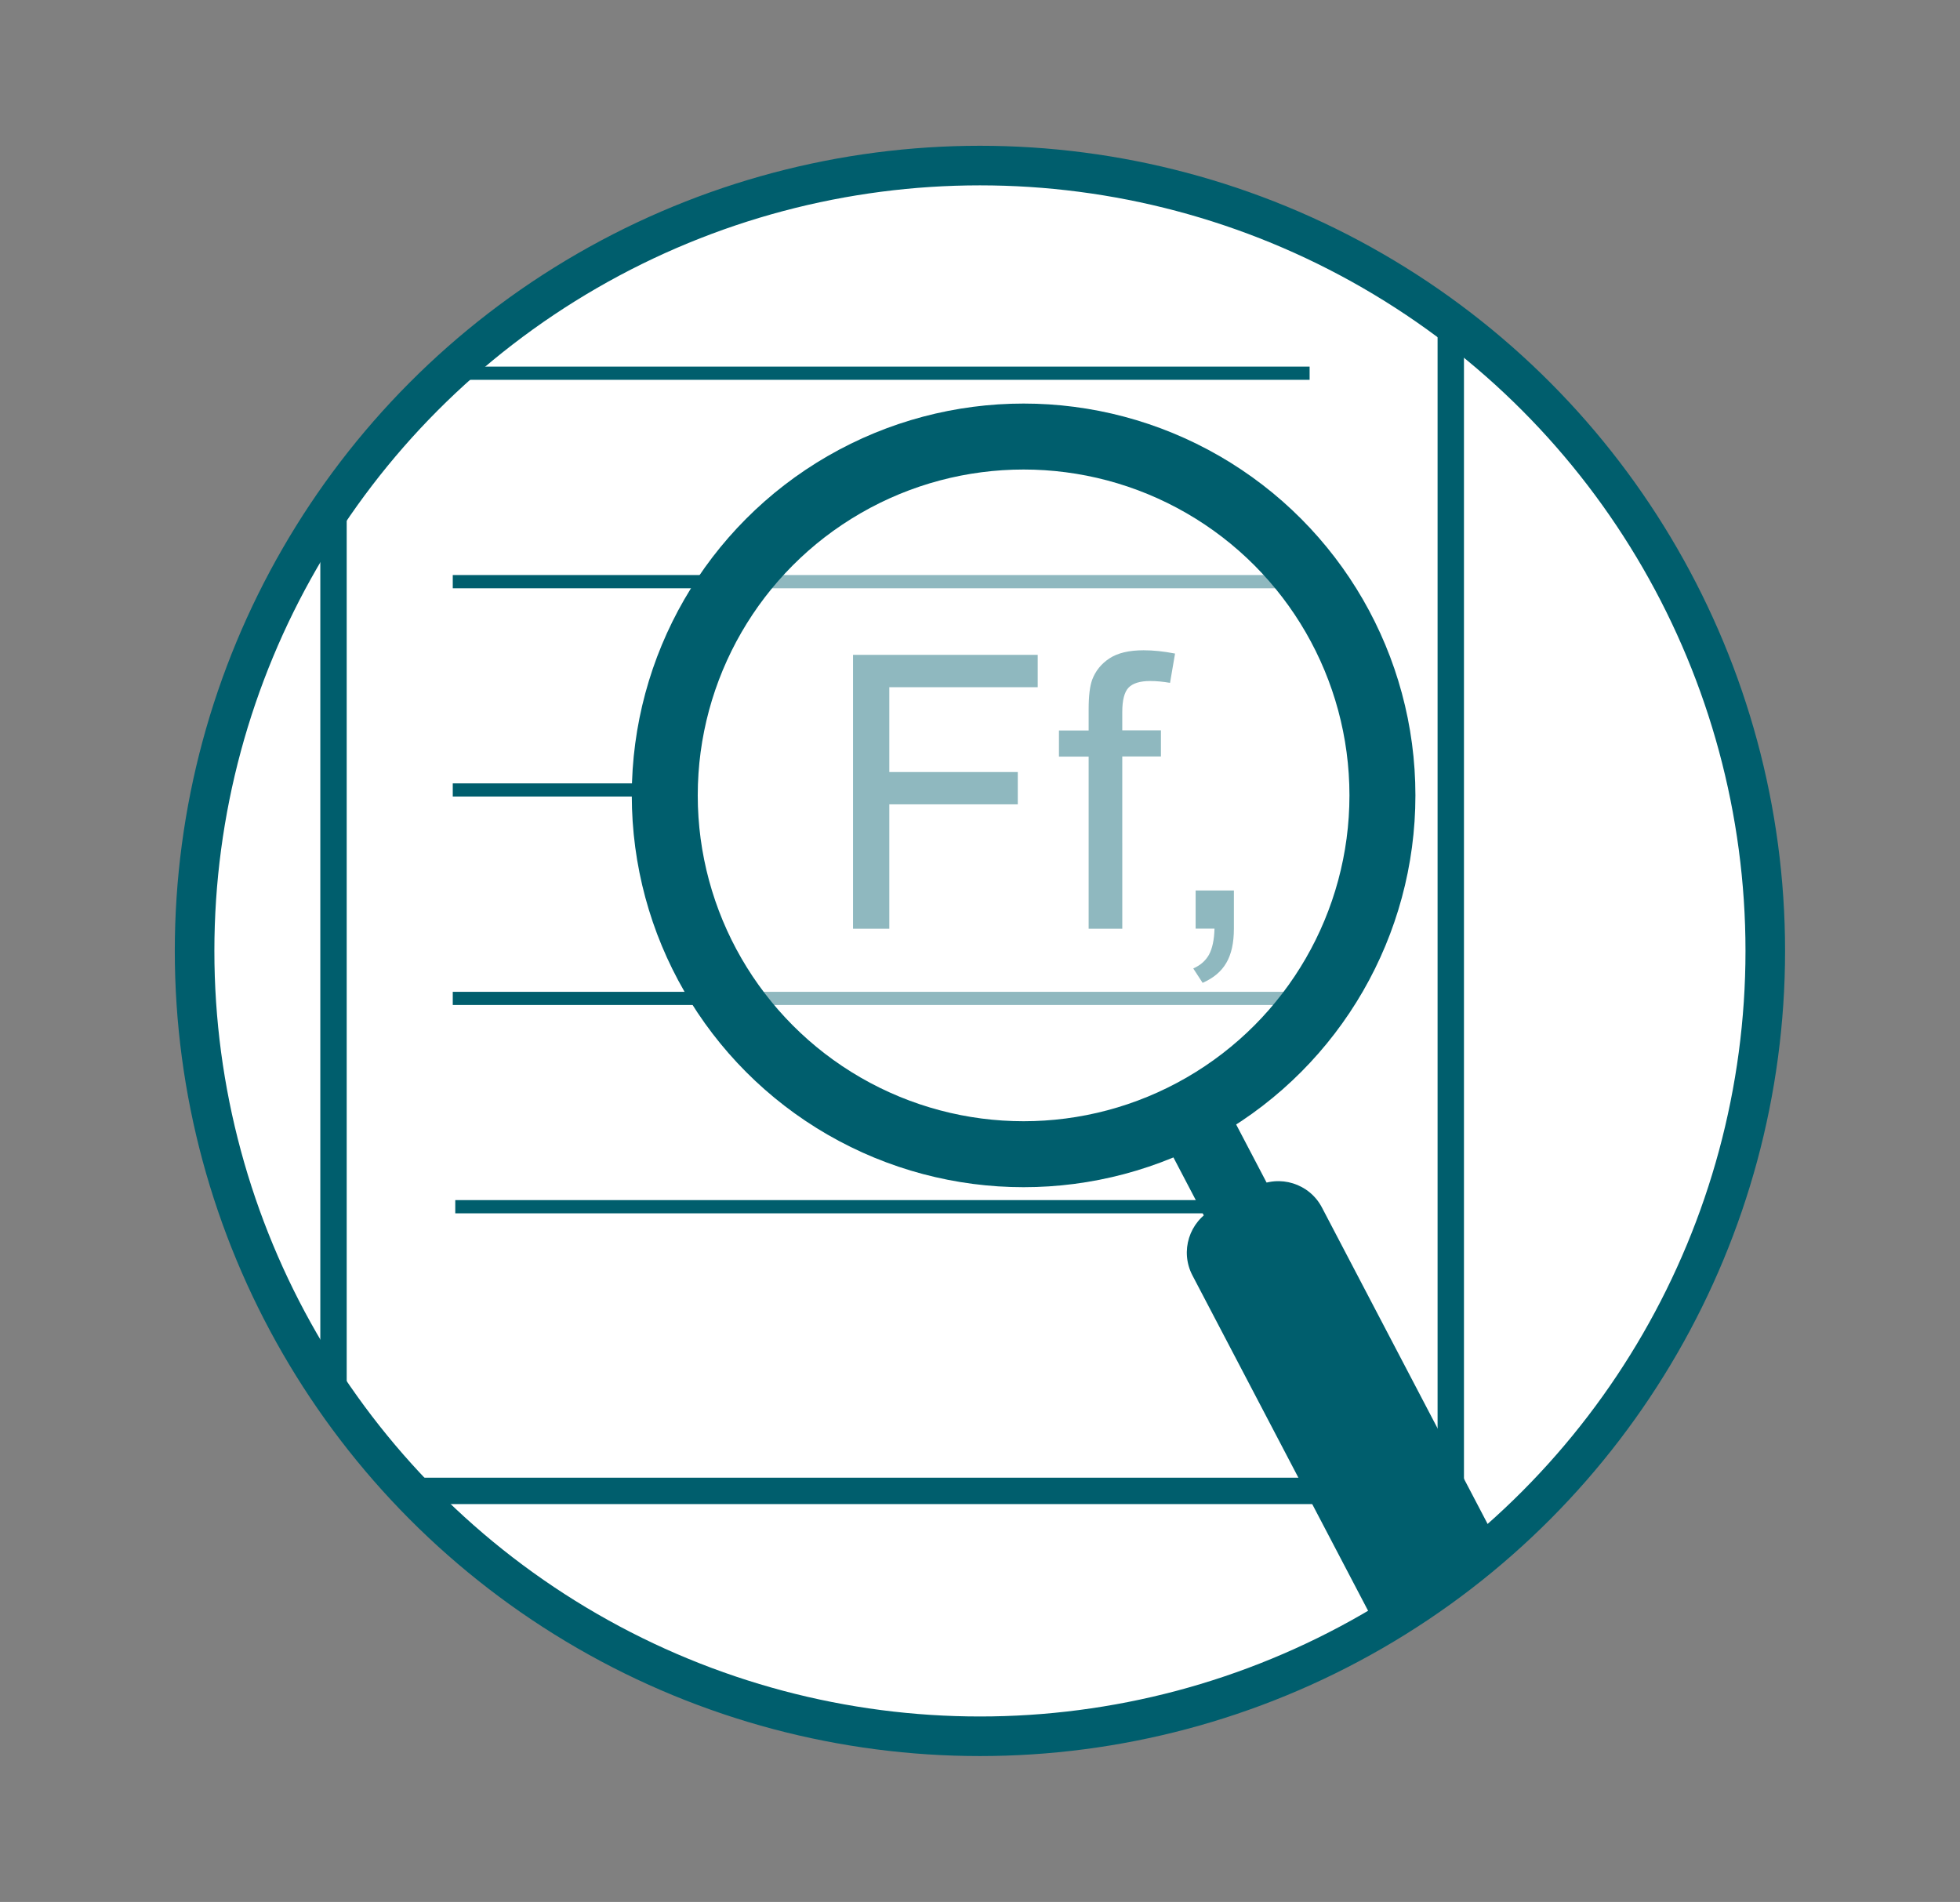 <?xml version="1.0" encoding="utf-8"?>
<!-- Generator: Adobe Illustrator 27.2.0, SVG Export Plug-In . SVG Version: 6.00 Build 0)  -->
<svg version="1.1" id="Ebene_1" xmlns="http://www.w3.org/2000/svg" xmlns:xlink="http://www.w3.org/1999/xlink" x="0px" y="0px"
	 viewBox="0 0 148.57 144.17" style="enable-background:new 0 0 148.57 144.17;" xml:space="preserve">
<rect x="0" y="0" width="148.57" height="144.17" fill="#808080" stroke="none"/>
<style type="text/css">
	
		.st0{clip-path:url(#SVGID_00000032608297039138170190000012446491658152407696_);fill:#FFFFFF;stroke:#005E6D;stroke-width:2;stroke-miterlimit:10;}
	.st1{clip-path:url(#SVGID_00000032608297039138170190000012446491658152407696_);}
	.st2{fill:none;stroke:#005E6D;stroke-miterlimit:10;}
	
		.st3{clip-path:url(#SVGID_00000032608297039138170190000012446491658152407696_);fill:none;stroke:#005E6D;stroke-width:2;stroke-miterlimit:10;}
	.st4{clip-path:url(#SVGID_00000032608297039138170190000012446491658152407696_);fill:#005E6D;}
	.st5{clip-path:url(#SVGID_00000032608297039138170190000012446491658152407696_);fill:#FFFFFF;}
	
		.st6{clip-path:url(#SVGID_00000067212065912593168940000013958288940676908691_);fill:#FFFFFF;stroke:#005E6D;stroke-width:2;stroke-miterlimit:10;}
	.st7{clip-path:url(#SVGID_00000067212065912593168940000013958288940676908691_);}
	.st8{opacity:0.56;fill:#FFFFFF;}
	.st9{fill:none;stroke:#005E6D;stroke-width:5;stroke-miterlimit:10;}
	.st10{fill:#005E6D;}
	
		.st11{clip-path:url(#SVGID_00000099649065271395493870000018019973078172415922_);fill:none;stroke:#005E6D;stroke-width:2;stroke-miterlimit:10;}
	.st12{clip-path:url(#SVGID_00000099649065271395493870000018019973078172415922_);}
	
		.st13{clip-path:url(#SVGID_00000030449037350949377330000009735875662378649531_);fill:#FFFFFF;stroke:#005E6D;stroke-width:2;stroke-miterlimit:10;}
	.st14{clip-path:url(#SVGID_00000030449037350949377330000009735875662378649531_);}
	.st15{fill:#FFFFFF;}
	
		.st16{clip-path:url(#SVGID_00000098201301161892631640000000777262611777802645_);fill:none;stroke:#005E6D;stroke-width:2;stroke-miterlimit:10;}
	.st17{clip-path:url(#SVGID_00000098201301161892631640000000777262611777802645_);}
	.st18{clip-path:url(#SVGID_00000098201301161892631640000000777262611777802645_);fill:#005E6D;}
	
		.st19{clip-path:url(#SVGID_00000037662721105916471170000008454736660724723094_);fill:none;stroke:#005E6D;stroke-width:2;stroke-miterlimit:10;}
	.st20{clip-path:url(#SVGID_00000037662721105916471170000008454736660724723094_);}
	
		.st21{clip-path:url(#SVGID_00000172423367224022293670000007071203177282489235_);fill:none;stroke:#005E6D;stroke-width:2;stroke-miterlimit:10;}
	.st22{clip-path:url(#SVGID_00000172423367224022293670000007071203177282489235_);}
	
		.st23{clip-path:url(#SVGID_00000126305339237208888470000005682482253830541958_);fill:none;stroke:#005E6D;stroke-width:2;stroke-miterlimit:10;}
	.st24{clip-path:url(#SVGID_00000126305339237208888470000005682482253830541958_);}
</style>
<g>
	<defs>
		<circle id="SVGID_00000003790632124351194020000016357938850109132705_" cx="74.28" cy="72.08" r="59.53"/>
	</defs>
	<use xlink:href="#SVGID_00000003790632124351194020000016357938850109132705_"  style="overflow:visible;fill:#FFFFFF;"/>
	<clipPath id="SVGID_00000171713189343375402660000015128515886048336010_">
		<use xlink:href="#SVGID_00000003790632124351194020000016357938850109132705_"  style="overflow:visible;"/>
	</clipPath>
	
		<rect x="25.28" y="-9.05" style="clip-path:url(#SVGID_00000171713189343375402660000015128515886048336010_);fill:none;stroke:#005E6D;stroke-width:2;stroke-miterlimit:10;" width="84.69" height="122.06"/>
	<g style="clip-path:url(#SVGID_00000171713189343375402660000015128515886048336010_);">
		<line class="st2" x1="34.32" y1="28.29" x2="99.27" y2="28.29"/>
		<line class="st2" x1="34.32" y1="44.09" x2="100.74" y2="44.09"/>
		<line class="st2" x1="34.32" y1="59.88" x2="50.39" y2="59.88"/>
		<line class="st2" x1="34.32" y1="75.68" x2="100.74" y2="75.68"/>
		<line class="st2" x1="34.51" y1="91.47" x2="99.27" y2="91.47"/>
	</g>
	<g style="clip-path:url(#SVGID_00000171713189343375402660000015128515886048336010_);">
		<g>
			<path class="st10" d="M64.66,70.4V49.64h14v2.45H67.41v6.43h9.74v2.45h-9.74v9.43H64.66z"/>
			<path class="st10" d="M82.52,70.4V57.35h-2.25v-1.98h2.25v-1.6c0-1.01,0.09-1.76,0.27-2.25c0.25-0.66,0.68-1.2,1.3-1.61
				c0.62-0.41,1.48-0.62,2.6-0.62c0.72,0,1.51,0.08,2.38,0.25l-0.38,2.22c-0.53-0.09-1.03-0.14-1.5-0.14c-0.77,0-1.32,0.17-1.64,0.5
				c-0.32,0.33-0.48,0.95-0.48,1.85v1.39h2.93v1.98h-2.93V70.4H82.52z"/>
			<path class="st10" d="M90.63,70.4v-2.9h2.9v2.9c0,1.07-0.19,1.93-0.57,2.58c-0.38,0.66-0.98,1.16-1.8,1.52l-0.71-1.09
				c0.54-0.24,0.93-0.58,1.19-1.04c0.25-0.46,0.4-1.12,0.42-1.98H90.63z"/>
		</g>
		<circle class="st8" cx="77.24" cy="60.04" r="27.2"/>
		<circle class="st9" cx="77.59" cy="60.29" r="27.2"/>
		<path class="st10" d="M124.28,145.55l-3.2,1.68c-1.83,0.96-4.09,0.25-5.04-1.58L90.39,96.68c-0.96-1.83-0.25-4.09,1.58-5.04
			l3.2-1.68c1.83-0.96,4.09-0.25,5.04,1.58l25.64,48.97C126.82,142.34,126.11,144.6,124.28,145.55z"/>
		
			<rect x="89.71" y="82.65" transform="matrix(0.886 -0.464 0.464 0.886 -30.541 52.969)" class="st10" width="5.37" height="11.84"/>
	</g>
	
		<use xlink:href="#SVGID_00000003790632124351194020000016357938850109132705_"  style="overflow:visible;fill:none;stroke:#005E6D;stroke-width:3;stroke-miterlimit:10;"/>
</g>
</svg>
